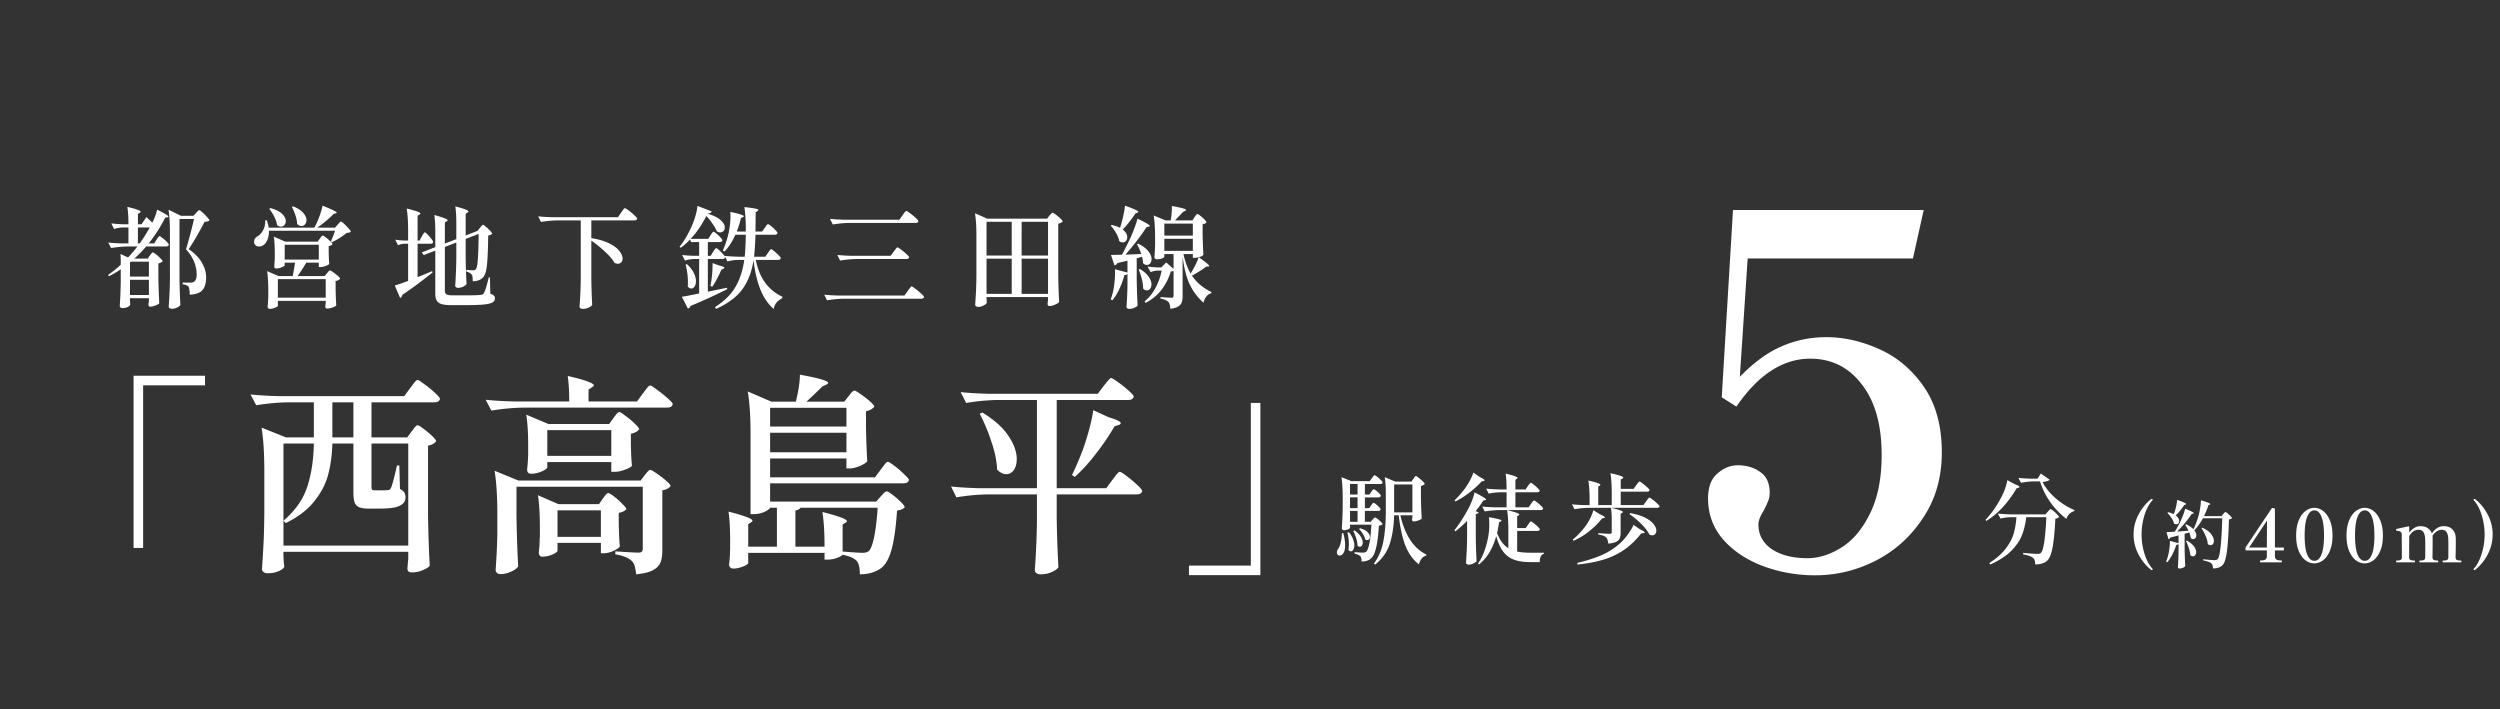 <svg width="409" height="116" viewBox="0 0 409 116" fill="none" xmlns="http://www.w3.org/2000/svg"><rect x="0" y="0" width="409" height="116" fill="#333333" stroke="none"/><path d="M24.524 41.8c.048-.06.102-.132.162-.216.072-.096.132-.168.18-.216.048-.048.096-.072.144-.072.072 0 .24.102.504.306.264.204.51.426.738.666.24.228.36.384.36.468a.994.994 0 01-.288.216 1.86 1.86 0 01-.414.144V45.4c.024 1.488.072 2.898.144 4.23-.084.108-.288.222-.612.342-.312.132-.594.198-.846.198-.204 0-.306-.12-.306-.36 0-.024.024-.21.072-.558v-.468h-3.096v.378c.012.144.018.276.018.396.012.12.024.21.036.27-.036.132-.174.258-.414.378-.24.132-.534.198-.882.198a.48.48 0 01-.324-.108.345.345 0 01-.108-.252c.084-1.164.138-2.454.162-3.87V44.05c-.564.396-1.2.774-1.908 1.134l-.18-.198a17.004 17.004 0 002.088-1.674v-.846c0-.324-.018-.63-.054-.918l1.26.576c.648-.708 1.152-1.308 1.512-1.8H20.87c-.852.012-1.752.096-2.7.252l-.468-.9c.612.072 1.356.12 2.232.144h1.08v-2.61h-.846c-.48.012-.984.096-1.512.252l-.45-.918c.528.072 1.164.12 1.908.144h.9c0-1.164-.06-2.112-.18-2.844.816.192 1.38.354 1.692.486.324.12.486.222.486.306 0 .06-.048.12-.144.18l-.306.198v1.674h.594l.792-1.17c.348.312.672.618.972.918.168-.324.324-.684.468-1.08.156-.396.258-.75.306-1.062 1.248.624 1.872 1.008 1.872 1.152 0 .048-.06.084-.18.108l-.36.054a24.063 24.063 0 01-2.7 4.212h.9l.378-.594c.036-.06.09-.144.162-.252.084-.12.15-.204.198-.252.048-.06.096-.09.144-.09.072 0 .234.102.486.306.252.192.486.402.702.63.216.228.324.384.324.468-.048.192-.204.288-.468.288h-3.24c-.672.78-1.32 1.44-1.944 1.98h2.214l.342-.504zm4.842 3.87c.024 1.488.072 2.898.144 4.23-.096.144-.276.282-.54.414a1.916 1.916 0 01-.9.198.554.554 0 01-.342-.108.324.324 0 01-.126-.252c.048-.708.09-1.392.126-2.052.036-.672.06-1.548.072-2.628v-7.47c0-1.512-.078-2.742-.234-3.69l2.034.99h2.052l.414-.45a9.23 9.23 0 00.252-.27c.132-.132.234-.198.306-.198.072 0 .24.126.504.378.276.24.534.498.774.774.24.264.36.438.36.522-.132.144-.396.216-.792.216a51.35 51.35 0 01-1.314 2.412c-.48.84-.912 1.53-1.296 2.07.972.66 1.692 1.392 2.16 2.196.468.804.702 1.608.702 2.412 0 .936-.204 1.638-.612 2.106-.408.456-1.098.702-2.07.738 0-.276-.018-.54-.054-.792-.036-.264-.09-.444-.162-.54-.156-.168-.474-.294-.954-.378v-.27h1.404a.824.824 0 00.432-.108c.312-.192.468-.582.468-1.17 0-1.512-.582-2.898-1.746-4.158.192-.6.414-1.386.666-2.358.264-.984.48-1.854.648-2.61h-2.376v9.846zm-6.804-8.46v2.61h.288a23.16 23.16 0 001.656-2.61h-1.944zm1.8 8.046v-2.448H21.41l-.144.108v2.34h3.096zm-3.096.522v2.484h3.096v-2.484h-3.096zm33.966-9.018c.048-.06.114-.132.198-.216a4.74 4.74 0 01.198-.216c.06-.048.114-.072.162-.072.072 0 .24.12.504.36s.51.492.738.756c.24.264.36.438.36.522a.432.432 0 01-.234.144 2.502 2.502 0 01-.414.054c-.324.264-.72.546-1.188.846-.456.288-.87.516-1.242.684l-.18-.126c.216-.48.444-1.062.684-1.746H44c.012.564-.072 1.056-.252 1.476-.168.408-.39.702-.666.882a1.213 1.213 0 01-.684.216.888.888 0 01-.594-.198c-.156-.132-.234-.324-.234-.576 0-.204.054-.384.162-.54.12-.156.276-.288.468-.396.348-.216.642-.558.882-1.026.24-.48.336-.99.288-1.53l.27-.018c.168.432.276.834.324 1.206h7.452l.072-.126c.288-.516.546-1.098.774-1.746.24-.648.408-1.224.504-1.728 1.548.612 2.322.996 2.322 1.152 0 .048-.054.084-.162.108l-.324.072c-.324.348-.732.726-1.224 1.134-.48.408-.972.786-1.476 1.134H54.8l.432-.486zm-7.29-3.006c.756.3 1.308.654 1.656 1.062.36.408.54.804.54 1.188 0 .276-.078.51-.234.702a.752.752 0 01-.594.27c-.24 0-.474-.114-.702-.342a4.708 4.708 0 00-.27-1.386 8.404 8.404 0 00-.576-1.386l.18-.108zm-3.708.288c.864.228 1.5.54 1.908.936.408.396.612.798.612 1.206a.956.956 0 01-.234.648.7.7 0 01-.558.252c-.216 0-.432-.09-.648-.27-.048-.432-.198-.888-.45-1.368-.24-.48-.51-.906-.81-1.278l.18-.126zm8.082 5.004c.048-.06.102-.132.162-.216.072-.096.132-.168.18-.216.048-.048.096-.072.144-.072.072 0 .24.102.504.306.264.192.51.402.738.63.24.228.36.384.36.468a.962.962 0 01-.252.198c-.108.06-.234.102-.378.126v1.008l.018.612c.012.456.036.882.072 1.278-.06.108-.252.222-.576.342-.324.12-.618.18-.882.18h-.252v-.72h-2.052c-.588.996-1.062 1.728-1.422 2.196h4.428l.378-.45c.036-.036.09-.102.162-.198a1.03 1.03 0 01.18-.198c.06-.048.114-.072.162-.072.072 0 .246.096.522.288.276.192.534.396.774.612.24.216.36.366.36.45-.168.192-.414.318-.738.378v1.368c.024 1.104.06 1.974.108 2.61-.06.108-.258.222-.594.342-.324.12-.612.18-.864.18-.228 0-.342-.12-.342-.36l.072-.468v-.432h-7.83v.81c0 .084-.15.186-.45.306-.3.132-.6.198-.9.198a.29.29 0 01-.234-.108.382.382 0 01-.09-.252c.048-.42.084-.972.108-1.656v-1.026c0-1.308-.066-2.352-.198-3.132l1.89.81h2.304c.132-.624.258-1.356.378-2.196h-1.692v.432c0 .048-.072.114-.216.198a2.902 2.902 0 01-.54.234 2.35 2.35 0 01-.63.09.31.31 0 01-.252-.108.444.444 0 01-.072-.252c.036-.324.06-.63.072-.918l.018-.432v-.864c0-1.044-.054-1.926-.162-2.646l1.872.828h5.31l.342-.486zm-.162.99h-5.58v2.43h5.58v-2.43zm-6.696 5.634v3.024h7.83V45.67h-7.83zm33.048-8.388c.048-.06.108-.132.18-.216a4.74 4.74 0 01.198-.216c.048-.048.096-.072.144-.072.072 0 .228.108.468.324.252.204.486.426.702.666.216.228.324.384.324.468-.12.144-.336.24-.648.288-.024 1.632-.066 2.904-.126 3.816-.048.9-.132 1.584-.252 2.052-.12.468-.288.81-.504 1.026-.396.396-.948.594-1.656.594a5.02 5.02 0 00-.036-.702.655.655 0 00-.144-.396c-.168-.216-.456-.378-.864-.486v-.288c.432.048.804.072 1.116.072.12 0 .21-.012.27-.036a.398.398 0 00.162-.126c.156-.156.264-.66.324-1.512.072-.852.12-2.274.144-4.266l-2.124.81v3.15c.024 1.488.072 2.898.144 4.23-.072.144-.252.288-.54.432-.288.132-.57.198-.846.198a.554.554 0 01-.342-.108.324.324 0 01-.126-.252 59.28 59.28 0 00.108-2.034c.036-.672.06-1.518.072-2.538v-2.484l-1.872.72v7.2c0 .264.084.45.252.558.168.108.486.162.954.162h2.448c1.092 0 1.812-.024 2.16-.072.264-.012.45-.102.558-.27.192-.3.462-1.164.81-2.592h.198l.054 2.664c.288.108.486.216.594.324a.56.56 0 01.162.414c0 .3-.126.528-.378.684-.252.156-.708.27-1.368.342-.66.072-1.626.108-2.898.108h-2.484c-.684 0-1.212-.054-1.584-.162-.372-.108-.642-.3-.81-.576-.156-.264-.234-.654-.234-1.17v-7.002l-1.89.72-.324-.432 2.214-.864V37.84c0-1.056-.054-1.944-.162-2.664.816.228 1.38.408 1.692.54.324.12.486.222.486.306 0 .06-.048.12-.144.18l-.306.198v3.438l1.872-.72V36.49c0-1.08-.054-1.986-.162-2.718.804.204 1.362.372 1.674.504.312.12.468.222.468.306 0 .06-.048.12-.144.18l-.306.198v3.564l1.8-.702.162-.054h-.018l.378-.486zm-9.504 1.404a3.555 3.555 0 01.36-.576c.048-.06.096-.09.144-.09.108 0 .36.228.756.684.396.456.594.75.594.882-.012.192-.156.288-.432.288h-2.106v5.472c.66-.264 1.452-.594 2.376-.99l.09.198-.324.27c-1.764 1.392-3.306 2.526-4.626 3.402-.06.264-.186.438-.378.522l-.864-2.034c.384-.108 1.11-.36 2.178-.756v-6.084h-.612a2.883 2.883 0 00-1.044.252l-.45-.918c.396.072.876.12 1.44.144h.666v-1.548c0-1.512-.078-2.742-.234-3.69.84.204 1.422.372 1.746.504.336.12.504.222.504.306 0 .048-.048.102-.144.162l-.324.198v4.068h.324l.36-.666zM96.74 45.67c.024 1.488.072 2.898.144 4.23-.096.144-.288.282-.576.414-.276.144-.606.216-.99.216a.583.583 0 01-.36-.108c-.096-.072-.144-.156-.144-.252.048-.708.09-1.392.126-2.052.036-.672.06-1.548.072-2.628v-9.432h-3.816c-.852.012-1.752.096-2.7.252l-.45-.918c.66.072 1.458.12 2.394.144h10.656l.504-.738c.06-.072.138-.18.234-.324.096-.144.174-.246.234-.306.072-.072.132-.108.18-.108.072 0 .276.126.612.378.336.252.648.516.936.792.3.276.45.456.45.54-.048.192-.21.288-.486.288h-7.02v2.898c1.188.192 2.166.48 2.934.864.768.384 1.32.798 1.656 1.242.348.444.522.858.522 1.242 0 .252-.072.456-.216.612a.725.725 0 01-.558.234c-.144 0-.318-.042-.522-.126-.348-.588-.882-1.212-1.602-1.872a19.195 19.195 0 00-2.214-1.782v6.3zm19.908-4.446c.048-.072.108-.168.18-.288.084-.12.15-.204.198-.252.048-.06.096-.09.144-.09.072 0 .228.108.468.324.24.216.462.444.666.684.216.24.324.402.324.486-.048.192-.204.288-.468.288h-2.358v5.346l3.132-.648.036.234c-1.776.9-3.78 1.818-6.012 2.754-.048.204-.186.348-.414.432l-.99-1.944c.516-.072 1.458-.252 2.826-.54v-5.634h-.846c-.48.012-.972.096-1.476.252l-.468-.918c.528.072 1.164.12 1.908.144h.882v-2.25h-1.35l-.126-.45c-.468.528-.984.99-1.548 1.386l-.18-.162c.684-.84 1.326-1.914 1.926-3.222a13.71 13.71 0 00.666-1.818c.192-.624.3-1.176.324-1.656l2.34.9c-.06.228-.288.342-.684.342l-.018.018c.996.3 1.716.654 2.16 1.062.456.408.684.81.684 1.206 0 .24-.072.438-.216.594a.733.733 0 01-.54.216.882.882 0 01-.558-.198c-.132-.348-.354-.744-.666-1.188a8.822 8.822 0 00-1.044-1.296 16.57 16.57 0 01-1.134 1.944 13.151 13.151 0 01-1.44 1.8h2.898l.36-.576c.036-.06.09-.144.162-.252.084-.12.15-.204.198-.252.048-.06.096-.09.144-.09.072 0 .228.102.468.306.24.192.462.402.666.63.204.228.306.384.306.468-.048.192-.204.288-.468.288h-1.908v2.25h.468l.378-.63zm8.982.162c.036-.048.096-.132.18-.252.084-.12.15-.21.198-.27.06-.06.114-.09.162-.09.072 0 .234.108.486.324.264.204.51.426.738.666.228.228.342.384.342.468-.036.192-.192.288-.468.288h-3.618c.3 1.524.822 2.784 1.566 3.78a7.232 7.232 0 002.79 2.25l-.036.234c-.816.42-1.278 1.008-1.386 1.764-.912-.78-1.638-1.836-2.178-3.168-.528-1.332-.906-2.934-1.134-4.806-.276 1.86-.876 3.432-1.8 4.716-.912 1.272-2.352 2.352-4.32 3.24l-.18-.288c1.5-.948 2.61-2.04 3.33-3.276.732-1.236 1.218-2.718 1.458-4.446h-.99a7.63 7.63 0 00-1.764.252l-.468-.918c.612.072 1.356.12 2.232.144h1.062c.096-.876.156-2.076.18-3.6h-1.71c-.516 1.164-1.11 2.082-1.782 2.754l-.27-.162c.324-.708.606-1.518.846-2.43.12-.456.216-.978.288-1.566.084-.588.126-1.134.126-1.638 0-.192-.012-.42-.036-.684 1.476.3 2.214.534 2.214.702 0 .06-.048.108-.144.144l-.324.162c-.18.756-.408 1.488-.684 2.196h1.476v-.288c.012-.6-.006-1.242-.054-1.926a15.57 15.57 0 00-.18-1.782c1.536.156 2.304.312 2.304.468 0 .036-.048.09-.144.162l-.306.216-.036 3.15h1.098l.414-.594c.036-.048.096-.132.18-.252.084-.12.15-.21.198-.27.06-.06.114-.09.162-.09.072 0 .234.102.486.306.264.204.504.426.72.666.228.228.342.384.342.468-.036.192-.186.288-.45.288h-3.15c-.048 1.512-.126 2.712-.234 3.6h1.854l.414-.612zm-7.92 2.07c.528.12.792.234.792.342 0 .06-.06.12-.18.18l-.306.144c-.492 1.14-.99 2.07-1.494 2.79l-.288-.126v-.036c.12-.588.21-1.224.27-1.908.06-.696.084-1.296.072-1.8l1.134.414zm-5.328-.234c.516.468.888.942 1.116 1.422.24.48.36.93.36 1.35 0 .348-.072.636-.216.864-.144.228-.324.342-.54.342-.204 0-.402-.114-.594-.342.024-.168.036-.42.036-.756 0-.876-.126-1.818-.378-2.826l.216-.054zm35.262-7.992c.048-.06.12-.162.216-.306.108-.144.192-.246.252-.306.072-.072.132-.108.18-.108.072 0 .27.126.594.378.336.24.648.498.936.774.288.264.432.438.432.522-.048.192-.204.288-.468.288H138.95c-.852.012-1.752.096-2.7.252l-.468-.918c.66.072 1.458.12 2.394.144h8.964l.504-.72zm-1.44 5.94c.072-.084.144-.18.216-.288.084-.108.162-.204.234-.288.072-.084.132-.126.18-.126.072 0 .264.12.576.36.324.24.624.492.9.756.288.252.432.42.432.504-.036.192-.198.288-.486.288h-8.118c-.852.012-1.752.096-2.7.252l-.45-.918c.66.072 1.458.12 2.394.144h6.318l.504-.684zm2.286 6.444c.06-.084.144-.198.252-.342.108-.144.192-.246.252-.306.06-.072.114-.108.162-.108.072 0 .276.132.612.396.336.252.654.516.954.792.3.276.45.456.45.54-.048.192-.21.288-.486.288h-12.69c-.852.012-1.752.096-2.7.252l-.45-.918c.66.072 1.458.12 2.394.144h10.728l.522-.738zm12.906 1.314c.012.12.018.228.018.324.012.108.024.18.036.216-.024.168-.186.33-.486.486-.288.168-.6.252-.936.252a.583.583 0 01-.36-.108.324.324 0 01-.126-.252c.048-.708.09-1.392.126-2.052.036-.672.06-1.548.072-2.628v-6.588c0-1.512-.078-2.742-.234-3.69l1.998.882h9.792l.378-.486c.06-.06.144-.156.252-.288.108-.132.198-.198.27-.198.072 0 .246.102.522.306.276.204.534.42.774.648.24.228.36.384.36.468-.12.168-.36.294-.72.378v8.586c.024 1.488.072 2.898.144 4.23-.096.132-.312.27-.648.414-.324.156-.624.234-.9.234-.228 0-.342-.12-.342-.36l.072-.612v-.486h-10.062v.324zm4.122-7.128v-5.508h-4.122V41.8h4.122zm5.94 0v-5.508h-4.32V41.8h4.32zm-5.94.522h-4.122v5.76h4.122v-5.76zm1.62 0v5.76h4.32v-5.76h-4.32zm16.542-2.664c-.18 0-.372-.072-.576-.216-.072-.42-.246-.864-.522-1.332a5.835 5.835 0 00-.864-1.188l.144-.126c.528.12.99.276 1.386.468v-.018c.192-.588.36-1.212.504-1.872.156-.66.252-1.236.288-1.728 1.464.516 2.196.858 2.196 1.026 0 .036-.054.078-.162.126l-.324.126c-.708 1.068-1.398 1.944-2.07 2.628.492.396.738.816.738 1.26 0 .24-.072.444-.216.612a.65.65 0 01-.522.234zm11.322 5.436c.42.612.894 1.134 1.422 1.566a8.802 8.802 0 001.764 1.116l-.036.198a1.48 1.48 0 00-.792.54c-.216.264-.372.6-.468 1.008a9.262 9.262 0 01-2.25-2.988c-.54-1.14-.93-2.658-1.17-4.554v6.462c0 .42-.048.762-.144 1.026-.096.276-.294.504-.594.684-.288.18-.714.3-1.278.36-.024-.528-.12-.894-.288-1.098-.288-.288-.726-.474-1.314-.558v-.252c.984.072 1.584.108 1.8.108.12 0 .204-.024.252-.072.06-.048.09-.132.09-.252v-4.05a3.171 3.171 0 01-.45.072 9.24 9.24 0 01-1.512 2.988c-.684.888-1.56 1.608-2.628 2.16l-.144-.252a7.357 7.357 0 001.782-2.214c.468-.876.804-1.818 1.008-2.826h-.666a3.441 3.441 0 00-1.152.252l-.486-.918c.42.072.936.12 1.548.144h.702l.792-.81 1.206 1.062v-2.43h-1.512v.414c0 .084-.12.18-.36.288-.24.096-.54.144-.9.144-.12 0-.21-.036-.27-.108a.382.382 0 01-.09-.252c.048-.54.084-1.206.108-1.998v-1.188c0-1.476-.078-2.682-.234-3.618l1.944.81h.846c.156-.912.216-1.698.18-2.358 1.56.276 2.34.492 2.34.648 0 .036-.054.084-.162.144l-.342.18-.648.684-.666.702h2.844l.342-.522c.048-.06.096-.132.144-.216.06-.084.12-.156.18-.216s.114-.09.162-.09c.072 0 .228.096.468.288.252.192.48.396.684.612.216.216.324.366.324.45-.108.168-.318.276-.63.324v1.71c.036 1.428.078 2.526.126 3.294-.144.168-.396.3-.756.396 1.14.792 1.71 1.266 1.71 1.422 0 .06-.054.09-.162.09l-.324.018c-.264.204-.612.444-1.044.72-.432.276-.864.528-1.296.756zm-9.036-2.844v3.51c.024 1.488.072 2.898.144 4.23-.096.12-.27.24-.522.36-.24.12-.528.18-.864.18a.48.48 0 01-.324-.108.345.345 0 01-.108-.252c.084-1.044.138-2.196.162-3.456v-1.908c-.108.132-.276.198-.504.198a12.672 12.672 0 01-.846 2.322c-.336.708-.708 1.308-1.116 1.8l-.27-.144c.084-.228.198-.606.342-1.134.108-.444.192-.948.252-1.512a13.1 13.1 0 00.108-1.62c0-.312-.006-.534-.018-.666l2.052.54v-1.944c-.576.144-.984.24-1.224.288l-.432.108a.698.698 0 01-.468.378l-.576-1.71 1.8-.036a53.36 53.36 0 001.26-2.502c.264-.54.51-1.122.738-1.746.24-.624.42-1.176.54-1.656 1.344.636 2.016 1.032 2.016 1.188 0 .06-.06.102-.18.126l-.36.09a40.856 40.856 0 01-3.438 4.482c.816-.024 1.674-.06 2.574-.108a8.772 8.772 0 00-.684-1.584l.18-.108c.756.372 1.308.786 1.656 1.242.36.444.54.876.54 1.296 0 .276-.072.504-.216.684a.665.665 0 01-.54.27c-.228 0-.444-.102-.648-.306 0-.3-.048-.642-.144-1.026l-.882.234zm9.18-5.67h-4.662v1.962h4.662V36.58zm-4.662 2.484v1.98h4.662v-1.98h-4.662zm3.132 2.502c.252 1.2.642 2.262 1.17 3.186.276-.444.534-.906.774-1.386.24-.48.42-.906.54-1.278-.216.06-.444.09-.684.09h-.27v-.612h-1.53zm-5.238 4.95c0 .288-.072.528-.216.72-.144.18-.318.27-.522.27-.228 0-.438-.102-.63-.306.012-.84-.228-1.872-.72-3.096l.198-.09c.648.384 1.122.798 1.422 1.242.312.444.468.864.468 1.26zM23.417 89.644h-1.565V61.47H33.54v1.565H23.417v26.609zm43.687-26.157c.116-.14.267-.336.453-.591.185-.255.336-.44.452-.557.116-.116.22-.174.313-.174.139 0 .51.232 1.113.696.626.44 1.206.916 1.739 1.426.533.487.8.812.8.974-.07.37-.383.556-.94.556h-10.26v5.74h5.843l.73-.974.314-.418c.162-.209.29-.36.382-.452.093-.093.186-.14.279-.14.139 0 .452.186.939.557.51.371.985.766 1.426 1.183.44.417.66.707.66.87-.254.37-.695.614-1.32.73v11.478c.046 2.876.138 5.6.277 8.174-.185.232-.556.464-1.113.696-.556.255-1.182.383-1.878.383-.44 0-.66-.232-.66-.696a9.48 9.48 0 00.069-.835l.07-.696V90.27H46.373v.87c.023.185.035.416.035.695l.104.87c-.093.254-.394.498-.904.73-.51.232-1.125.348-1.844.348a1.07 1.07 0 01-.66-.21.62.62 0 01-.244-.486c.093-1.368.174-2.69.243-3.965.07-1.299.116-2.992.14-5.079v-6.956c0-2.922-.151-5.299-.453-7.13l4 1.6h4.557v-5.74h-4.209a35.252 35.252 0 00-5.217.487l-.94-1.774c1.276.14 2.818.232 4.627.279H66.13l.974-1.322zm-12.73 2.33v5.74h3.443v-5.74h-3.443zm-8 6.748v16.696h20.417V72.565h-6.017v7.026c0 .255.035.43.104.522.07.07.22.104.453.104h1.043c.556 0 .904-.011 1.043-.034a.562.562 0 00.522-.313c.186-.325.522-1.566 1.009-3.722h.383l.104 3.86c.348.163.58.349.695.557.14.209.21.476.21.8 0 .626-.326 1.09-.975 1.392-.626.301-1.716.452-3.27.452h-1.704c-.742 0-1.298-.082-1.67-.244a1.366 1.366 0 01-.73-.835c-.116-.394-.174-.95-.174-1.67v-7.895h-3.443c-.046 1.809-.267 3.467-.66 4.974-.372 1.507-1.114 2.968-2.227 4.383-1.09 1.414-2.667 2.632-4.73 3.652l-.383-.383c1.925-1.646 3.223-3.501 3.896-5.565.672-2.064 1.031-4.417 1.078-7.06h-4.974zm58.783-8.174c.116-.139.266-.336.452-.591a4.89 4.89 0 01.452-.556c.116-.117.22-.174.313-.174.139 0 .51.231 1.113.695.626.44 1.206.905 1.739 1.391.557.487.835.812.835.974-.093.371-.406.557-.939.557H85.609a35.24 35.24 0 00-5.218.487l-.939-1.774c1.276.14 2.818.232 4.626.278h9.044c0-1.716-.081-3.107-.244-4.174 1.6.371 2.713.684 3.34.94.626.231.939.428.939.59 0 .093-.093.198-.279.314l-.591.382v1.948h7.93l.94-1.287zm-4.8 4l.313-.417a4.17 4.17 0 01.347-.418c.116-.092.221-.139.313-.139.14 0 .476.21 1.009.626.557.395 1.067.824 1.531 1.287.463.441.695.743.695.905-.255.348-.707.591-1.356.73v1.809l.035 1.078c.023.858.069 1.635.139 2.33-.116.21-.499.43-1.148.662-.626.231-1.194.347-1.705.347h-.521v-1.6h-10.47v.87c0 .093-.139.232-.417.417a5.61 5.61 0 01-1.044.452 4.537 4.537 0 01-1.217.174.602.602 0 01-.487-.208.857.857 0 01-.14-.487c.07-.557.117-1.113.14-1.67l.035-.8v-1.6c0-1.925-.105-3.56-.313-4.904l3.617 1.53h9.948l.696-.974zm-10.818 1.983v4.209h10.47v-4.21h-10.47zm-5.043 14.122c.046 2.875.139 5.6.278 8.174-.162.278-.533.556-1.113.834a4.131 4.131 0 01-1.809.418c-.232 0-.417-.07-.556-.209a.667.667 0 01-.209-.487c.14-1.901.232-3.838.278-5.809v-3.27c0-2.92-.15-5.298-.452-7.13l3.896 1.6h20l.661-.87.417-.52c.209-.233.383-.349.522-.349s.487.197 1.043.592c.557.37 1.067.765 1.531 1.182.487.418.73.707.73.87-.116.162-.301.313-.556.452a2.701 2.701 0 01-.8.243v9.844c0 .835-.105 1.495-.313 1.982-.209.51-.627.928-1.253 1.253-.603.324-1.507.545-2.713.66a10.363 10.363 0 00-.243-1.356 1.818 1.818 0 00-.452-.8c-.534-.533-1.438-.904-2.713-1.113V90.2c2.04.14 3.292.209 3.756.209.278 0 .464-.047.557-.14.116-.115.174-.29.174-.521V79.626H84.496v4.87zm14.121-2.922c.07-.07.163-.197.279-.383.139-.185.255-.313.347-.382.093-.093.186-.14.279-.14.139 0 .452.186.939.557.487.371.939.777 1.356 1.218.441.417.661.707.661.869-.301.302-.719.499-1.252.591v1.913l.035 1.148c.023.858.069 1.67.139 2.435-.116.209-.464.452-1.043.73-.58.255-1.102.383-1.566.383h-.487v-1.704H91.21v1.287c0 .162-.279.37-.835.626a4.312 4.312 0 01-1.67.348.468.468 0 01-.417-.21.857.857 0 01-.14-.486c.07-.58.117-1.16.14-1.74 0-.347.012-.625.035-.834v-1.67c0-2.017-.105-3.721-.313-5.113l3.339 1.461h6.643l.626-.904zm-7.408 1.913v4.348h7.095v-4.348H91.21zm52.869-6.643c.093-.14.232-.325.418-.557.185-.255.336-.44.452-.557.116-.115.22-.174.313-.174.139 0 .498.22 1.078.661.58.441 1.113.905 1.6 1.392.51.464.765.776.765.939-.092.348-.394.522-.904.522h-21.809v2.99h17.357l.73-.834c.093-.093.244-.255.452-.487.232-.232.418-.348.557-.348.139 0 .452.186.939.557.487.37.939.765 1.357 1.182.417.418.626.708.626.87-.255.278-.673.452-1.252.522-.186 2.782-.487 4.916-.905 6.4-.417 1.484-.985 2.493-1.704 3.026-.928.672-2.087 1.009-3.478 1.009 0-1.044-.163-1.763-.487-2.157-.441-.487-1.229-.835-2.366-1.043-.069.162-.371.336-.904.521a4.45 4.45 0 01-1.53.278h-.487v-1.112h-12.487v1.669c0 .162-.279.348-.835.557-.557.231-1.09.347-1.6.347-.232 0-.406-.07-.522-.208-.116-.116-.174-.279-.174-.487.07-.51.116-1.044.139-1.6 0-.302.012-.557.035-.765v-1.53c0-2.018-.093-3.595-.278-4.731 2.62.672 3.93 1.17 3.93 1.495 0 .093-.069.174-.208.244l-.487.313v3.687h4.695V83.07h-1.113c-.092.208-.417.44-.974.695a4.388 4.388 0 01-1.704.348h-.522v-12.94c0-2.92-.15-5.298-.452-7.13l3.861 1.67h4c.441-1.762.661-3.235.661-4.417 1.762.324 2.968.591 3.617.8.673.208 1.009.394 1.009.556 0 .07-.104.163-.313.278l-.661.313a81.861 81.861 0 01-2.574 2.47h6.191l.696-.904c.07-.07.174-.197.313-.383.139-.185.255-.313.348-.383.116-.092.22-.139.313-.139.139 0 .475.197 1.009.592a13.42 13.42 0 011.53 1.182c.464.418.696.707.696.87-.325.37-.777.614-1.357.73v2.783c.047 2.272.116 4.07.209 5.391-.139.232-.533.487-1.183.765-.626.279-1.194.418-1.704.418h-.522V75h-12.487v3.096h17.148l.939-1.252zm-5.6-7.061v-3.061h-12.487v3.06h12.487zm-12.487 1.008v3.2h12.487v-3.2h-12.487zm8.905 18.644c0-2.32-.116-4.209-.348-5.67 2.667.673 4 1.171 4 1.496 0 .093-.07.174-.209.243l-.487.313v4.418c1.809.139 2.887.209 3.235.209.441 0 .788-.093 1.043-.279.325-.301.615-1.055.87-2.26.255-1.206.452-2.818.591-4.835h-12.626c-.162.231-.44.382-.835.452v5.913h4.766zm45.669-26.296c.139-.162.279-.336.418-.522a5.67 5.67 0 01.452-.521c.139-.163.255-.244.348-.244.139 0 .51.22 1.113.661.626.44 1.205.904 1.739 1.391.556.487.835.812.835.974-.07.371-.371.557-.905.557h-11.687V79.87h8.105l.974-1.322c.116-.14.266-.336.452-.591a4.89 4.89 0 01.452-.557c.139-.14.255-.209.348-.209.139 0 .51.232 1.113.696a18.1 18.1 0 011.739 1.46c.533.488.8.812.8.975-.07.37-.371.556-.904.556h-13.079v4.035c.047 2.783.139 5.415.279 7.896-.186.278-.545.533-1.079.765-.51.255-1.136.383-1.878.383-.255 0-.475-.07-.661-.21a.626.626 0 01-.243-.486c.092-1.206.162-2.388.208-3.548.07-1.183.116-2.667.14-4.452v-4.383h-7.966a35.24 35.24 0 00-5.217.487l-.87-1.774c1.276.14 2.818.232 4.626.279h9.427V65.435h-6.366a35.253 35.253 0 00-5.217.487l-.904-1.774c1.275.139 2.817.232 4.626.278h17.808l.974-1.287zm.87 5.148c1.275.371 1.913.684 1.913.94 0 .138-.128.243-.383.312l-.626.209a40.04 40.04 0 01-3.13 4.591c-1.113 1.438-2.238 2.667-3.374 3.687l-.452-.313a49.579 49.579 0 001.461-3.34c.417-1.043.823-2.26 1.217-3.651.394-1.415.661-2.62.8-3.618l2.574 1.183zm-20.731-.8c1.948 1.183 3.374 2.458 4.279 3.826.904 1.345 1.356 2.609 1.356 3.791 0 .742-.162 1.345-.487 1.809-.324.44-.73.66-1.217.66-.51 0-1.009-.243-1.496-.73-.069-1.414-.382-2.933-.939-4.556a29.268 29.268 0 00-1.913-4.591l.417-.209zm43.931-1.565h1.565v28.174h-11.687V92.53h10.122V65.922zM298.8 55.16c2.827 0 5.68.64 8.56 1.92 2.933 1.28 5.387 3.333 7.36 6.16 1.973 2.827 2.96 6.427 2.96 10.8 0 4.053-1.013 7.6-3.04 10.64-1.973 3.04-4.56 5.387-7.76 7.04-3.147 1.6-6.453 2.4-9.92 2.4-2.987 0-5.84-.507-8.56-1.52-2.667-1.013-4.827-2.453-6.48-4.32-1.653-1.92-2.48-4.16-2.48-6.72 0-1.867.507-3.227 1.52-4.08 1.013-.907 2.133-1.36 3.36-1.36 1.44 0 2.667.373 3.68 1.12 1.013.693 1.52 1.813 1.52 3.36 0 .587-.107 1.093-.32 1.52-.16.427-.4.933-.72 1.52-.533.853-.8 1.573-.8 2.16 0 1.707.747 3.067 2.24 4.08 1.493.96 3.413 1.44 5.76 1.44 1.867 0 3.733-.587 5.6-1.76 1.867-1.173 3.413-3.013 4.64-5.52 1.28-2.56 1.92-5.76 1.92-9.6 0-4.96-1.093-8.827-3.28-11.6-2.133-2.773-4.933-4.16-8.4-4.16-4.48 0-8.507 2.613-12.08 7.84l-2.4-1.52 1.84-30.64h31.2l-1.76 7.92h-27.04l-1.28 19.36c2.293-2.347 4.56-4 6.8-4.96 2.293-1.013 4.747-1.52 7.36-1.52zm-74.496 27.536a8.44 8.44 0 00.128-.176c.064-.085.117-.15.16-.192.043-.043.085-.064.128-.064.064 0 .192.075.384.224.192.15.368.31.528.48.16.17.24.293.24.368-.043.17-.176.256-.4.256h-2.176v1.776h.944l.304-.352c.032-.032.075-.08.128-.144a1.09 1.09 0 01.16-.16.213.213 0 01.128-.048c.064 0 .197.075.4.224.203.15.389.315.56.496.181.17.272.293.272.368-.107.128-.309.213-.608.256-.096 1.59-.251 2.805-.464 3.648-.203.843-.48 1.413-.832 1.712-.373.33-.885.496-1.536.496 0-.437-.069-.725-.208-.864-.171-.181-.485-.325-.944-.432v-.24c.693.053 1.157.08 1.392.08.213 0 .384-.048.512-.144.203-.181.379-.64.528-1.376.149-.747.261-1.765.336-3.056h-3.504v.496c0 .075-.101.165-.304.272a1.563 1.563 0 01-.704.144.326.326 0 01-.24-.096.307.307 0 01-.096-.224 57.06 57.06 0 00.144-3.28v-1.808c0-1.344-.069-2.437-.208-3.28l1.616.656h3.008l.352-.48c.043-.053.096-.123.16-.208.075-.096.133-.165.176-.208.043-.043.085-.064.128-.064.064 0 .203.085.416.256.213.16.411.336.592.528.192.181.288.31.288.384-.011.17-.139.256-.384.256h-2.512v1.728h.752l.288-.432a8.44 8.44 0 00.128-.176c.064-.085.117-.15.16-.192.043-.043.085-.064.128-.064.064 0 .192.075.384.224.192.15.368.31.528.48.16.17.24.293.24.368-.043.17-.176.256-.4.256h-2.208v1.76h.72l.288-.432zm6.912-4.352c.043-.053.085-.117.128-.192.053-.075.107-.139.16-.192.053-.053.101-.08.144-.08.064 0 .213.096.448.288.245.181.469.379.672.592.213.203.32.341.32.416a.883.883 0 01-.256.192 1.004 1.004 0 01-.368.128v1.808c.021 1.248.064 2.427.128 3.536-.075.096-.256.197-.544.304a2.24 2.24 0 01-.768.16c-.181 0-.272-.107-.272-.32l.064-.352v-.336h-1.968c.331 1.525.859 2.859 1.584 4 .736 1.13 1.627 1.936 2.672 2.416l-.032.176a1.479 1.479 0 00-.736.48c-.203.245-.357.565-.464.96-.971-.768-1.707-1.792-2.208-3.072-.501-1.29-.864-2.944-1.088-4.96h-.752c-.043 1.717-.272 3.248-.688 4.592-.416 1.344-1.216 2.501-2.4 3.472l-.224-.144a8.994 8.994 0 001.568-3.76c.256-1.397.384-3.04.384-4.928V80.84c0-1.152-.059-2.075-.176-2.768l1.744.72h2.624l.304-.448zm-9.12 2.56v-1.728h-1.232v1.728h1.232zm5.984-1.648v4.576h2.992v-4.576h-2.992zm-7.216 3.872h1.232v-1.76h-1.232v1.76zm1.232.464h-1.232v1.776h1.232v-1.776zm.4 2.832c.555.15.96.357 1.216.624.267.267.4.528.4.784 0 .15-.043.277-.128.384a.365.365 0 01-.304.144.49.49 0 01-.336-.128c-.053-.277-.181-.576-.384-.896a3.42 3.42 0 00-.624-.784l.16-.128zm-.896.352c.469.33.811.672 1.024 1.024.213.352.32.677.32.976a.778.778 0 01-.144.48c-.085.128-.192.192-.32.192a.534.534 0 01-.384-.176 4.587 4.587 0 00-.224-1.2 8.096 8.096 0 00-.48-1.216l.208-.08zm-.928.288c.309.373.533.747.672 1.12.149.363.224.699.224 1.008 0 .299-.059.544-.176.736-.107.181-.24.272-.4.272-.139 0-.272-.08-.4-.24.053-.32.08-.624.08-.912 0-.63-.08-1.275-.24-1.936l.24-.048zm-.912.16c.203.736.304 1.392.304 1.968 0 .565-.091.992-.272 1.28-.181.277-.384.416-.608.416a.49.49 0 01-.336-.128.558.558 0 01-.128-.384c0-.17.059-.352.176-.544.192-.245.341-.597.448-1.056.117-.459.181-.976.192-1.552h.224zm22.336-9.184c.523.256.784.437.784.544 0 .053-.059.09-.176.112l-.288.048a16.322 16.322 0 01-1.952 1.792 14.542 14.542 0 01-2.352 1.504l-.144-.192c.491-.459 1.008-1.04 1.552-1.744.331-.437.635-.907.912-1.408.277-.501.48-.96.608-1.376l1.056.72zm8.368 4.4a4.99 4.99 0 00.176-.24l.192-.24c.053-.053.101-.08.144-.08.064 0 .219.096.464.288.245.181.475.379.688.592.213.213.32.357.32.432-.043.17-.181.256-.416.256h-6.736a16.22 16.22 0 00-2.4.224l-.4-.8c.587.064 1.296.107 2.128.128h1.856v-2.464h-1.04a9.89 9.89 0 00-1.888.224l-.416-.816c.587.064 1.296.107 2.128.128h1.216c0-1.056-.053-1.92-.16-2.592.747.181 1.259.325 1.536.432.277.107.416.197.416.272 0 .043-.037.09-.112.144l-.24.16v1.584h1.664l.368-.544c.043-.064.101-.144.176-.24a1.82 1.82 0 01.176-.224c.053-.053.101-.08.144-.08.064 0 .213.096.448.288.245.181.469.379.672.592.213.203.32.341.32.416-.043.17-.176.256-.4.256h-3.568V83h2.16l.384-.56zm-10.448 2.784c-.715.715-1.355 1.28-1.92 1.696l-.16-.176c.693-.843 1.413-1.941 2.16-3.296.267-.48.501-.976.704-1.488.203-.512.347-.981.432-1.408 1.259.64 1.888 1.03 1.888 1.168 0 .043-.048.075-.144.096l-.288.064c-.427.64-.848 1.221-1.264 1.744l.48.192c-.053.15-.208.25-.464.304v3.936c.021 1.323.064 2.576.128 3.76-.085.117-.261.24-.528.368a1.675 1.675 0 01-.752.192.518.518 0 01-.32-.096c-.085-.064-.128-.139-.128-.224.043-.63.08-1.237.112-1.824.032-.597.053-1.376.064-2.336v-2.672zm9.968.624c.032-.043.085-.117.16-.224a4.99 4.99 0 01.176-.24c.053-.053.101-.08.144-.08.064 0 .213.096.448.288.245.181.475.379.688.592.213.203.32.341.32.416-.043.17-.176.256-.4.256h-3.312v3.376c.565.128 1.307.192 2.224.192h2.144v.192c-.224.043-.395.187-.512.432-.117.256-.171.56-.16.912h-1.584c-1.024 0-1.888-.128-2.592-.384a3.796 3.796 0 01-1.776-1.296c-.48-.619-.869-1.477-1.168-2.576-.565 2.037-1.504 3.584-2.816 4.64l-.16-.16c.747-1.056 1.296-2.48 1.648-4.272a11.82 11.82 0 00.192-2.208c0-.299-.021-.661-.064-1.088 1.376.224 2.064.41 2.064.56 0 .032-.043.075-.128.128l-.272.144a26.54 26.54 0 01-.32 1.76c.437 1.163 1.051 1.99 1.84 2.48v-2.96c0-1.344-.069-2.437-.208-3.28.768.192 1.291.341 1.568.448.288.107.432.197.432.272 0 .043-.037.09-.112.144l-.24.16v1.92h1.408l.368-.544zm19.872-4.432c.064 0 .235.107.512.32.277.203.533.421.768.656.245.224.368.373.368.448-.043.16-.187.24-.432.24h-7.456c.715.17 1.205.31 1.472.416.277.107.416.197.416.272 0 .032-.037.075-.112.128l-.256.16v3.04c0 .395-.048.715-.144.96-.096.235-.288.427-.576.576-.288.15-.72.25-1.296.304a2.99 2.99 0 00-.128-.608.87.87 0 00-.224-.4 1.302 1.302 0 00-.48-.288 4.012 4.012 0 00-.816-.192v-.224c1.067.075 1.701.112 1.904.112.107 0 .181-.021.224-.064.053-.043.08-.117.08-.224v-1.952c0-.843-.043-1.515-.128-2.016h-3.568a16.22 16.22 0 00-2.4.224l-.416-.8c.533.064 1.184.107 1.952.128h.944v-.736c0-1.344-.069-2.437-.208-3.28.747.17 1.259.31 1.536.416.288.107.432.197.432.272 0 .043-.037.09-.112.144l-.24.16v3.024h2.208v-1.936c0-1.344-.069-2.437-.208-3.28.8.181 1.349.325 1.648.432.299.107.448.203.448.288 0 .043-.043.09-.128.144l-.288.176v1.52h2.112l.416-.592c.043-.053.107-.139.192-.256a2.28 2.28 0 01.208-.256c.053-.064.101-.096.144-.096.064 0 .235.107.512.32.277.203.533.416.768.64.245.224.368.373.368.448-.043.17-.187.256-.432.256h-4.288v2.192h3.712l.432-.608c.053-.064.123-.155.208-.272a2.28 2.28 0 01.208-.256c.053-.053.101-.08.144-.08zm-7.76 3.392c-.523.693-1.2 1.376-2.032 2.048a11.101 11.101 0 01-2.64 1.616l-.128-.192c.64-.512 1.28-1.173 1.92-1.984.331-.416.629-.885.896-1.408.267-.523.453-.997.56-1.424l1.072.672c.544.245.816.421.816.528 0 .043-.059.075-.176.096l-.288.048zm4.608-.864c.992.17 1.808.421 2.448.752.64.33 1.104.688 1.392 1.072.288.373.432.725.432 1.056a.77.77 0 01-.192.544.595.595 0 01-.48.208.994.994 0 01-.448-.112c-.288-.565-.747-1.157-1.376-1.776a12.575 12.575 0 00-1.904-1.584l.128-.16zm1.584 2.64c.523.256.784.437.784.544 0 .043-.075.075-.224.096l-.336.032c-.917 1.163-1.899 2.09-2.944 2.784a12.01 12.01 0 01-3.36 1.552c-1.195.352-2.571.608-4.128.768l-.032-.272c1.547-.363 2.891-.795 4.032-1.296a10.997 10.997 0 003.088-2.032c.395-.363.795-.832 1.2-1.408.416-.576.709-1.072.88-1.488l1.04.72zm65.872-7.728c.437.885 1.131 1.755 2.08 2.608.96.843 2.005 1.504 3.136 1.984l-.032.176c-.299.075-.565.23-.8.464a2.06 2.06 0 00-.48.8 12.748 12.748 0 01-2.624-2.72 12.267 12.267 0 01-1.696-3.408h-1.088c-.64.01-1.312.085-2.016.224l-.432-.8c.587.064 1.291.107 2.112.128h1.024l.544-.848 1.44 1.024c-.139.17-.528.293-1.168.368zm-4.624.32c.565.213.848.379.848.496 0 .053-.059.096-.176.128l-.288.08a17.917 17.917 0 01-2.128 2.944c-.853.96-1.797 1.76-2.832 2.4l-.128-.192c.885-.907 1.717-2.08 2.496-3.52.256-.47.48-.965.672-1.488a8.557 8.557 0 00.4-1.472l1.136.624zm-.592 5.44a7.776 7.776 0 00-1.664.224l-.432-.816c.587.064 1.296.107 2.128.128h5.648l.368-.416c.053-.053.133-.139.24-.256.107-.117.192-.176.256-.176s.208.09.432.272c.235.181.448.379.64.592.203.203.304.341.304.416-.117.139-.32.23-.608.272-.096 1.984-.245 3.536-.448 4.656-.203 1.12-.496 1.856-.88 2.208-.459.416-1.115.624-1.968.624 0-.523-.112-.875-.336-1.056-.256-.245-.805-.443-1.648-.592l.016-.24c1.259.107 2.037.16 2.336.16.149 0 .261-.01.336-.032a.52.52 0 00.24-.144c.416-.384.709-2.325.88-5.824h-3.296a11.83 11.83 0 01-.672 2.88c-.331.875-.912 1.739-1.744 2.592-.832.843-1.989 1.6-3.472 2.272l-.16-.24c1.173-.747 2.08-1.547 2.72-2.4.64-.853 1.072-1.68 1.296-2.48.224-.81.368-1.685.432-2.624h-.944zm23.088 8.644a.215.215 0 01-.108-.036c-.816-.64-1.5-1.472-2.052-2.496a6.95 6.95 0 01-.816-3.288c0-1.16.272-2.252.816-3.276.552-1.032 1.236-1.868 2.052-2.508a.232.232 0 01.12-.036c.04 0 .072.016.096.048.032.024.048.052.048.084 0 .032-.016.06-.048.084-.552.616-.988 1.436-1.308 2.46a10.728 10.728 0 00-.468 3.144c0 1.072.156 2.12.468 3.144.32 1.024.756 1.844 1.308 2.46.032.024.048.052.048.084 0 .04-.016.072-.048.096-.024.024-.06.036-.108.036zm3.91-8.94c.376.28.564.588.564.924 0 .152-.044.28-.132.384a.436.436 0 01-.336.144.653.653 0 01-.312-.084c-.032-.016-.056-.052-.072-.108a2.66 2.66 0 00-.384-.816 5.8 5.8 0 00-.624-.804c-.048-.048-.052-.088-.012-.12a.13.13 0 01.12-.036c.264.064.556.168.876.312.136-.336.252-.708.348-1.116.096-.408.16-.78.192-1.116.016-.072.056-.096.12-.072.912.328 1.368.544 1.368.648 0 .032-.032.06-.096.084l-.216.072c-.504.736-.972 1.304-1.404 1.704zm.468 4.668c-.064.088-.188.14-.372.156a10.43 10.43 0 01-.636 1.56c-.24.48-.504.888-.792 1.224-.04.056-.084.064-.132.024l-.024-.012c-.056-.032-.072-.076-.048-.132.08-.2.168-.464.264-.792.104-.368.184-.78.24-1.236a7.63 7.63 0 00.084-1.2v-.012c0-.024.008-.04.024-.048a.08.08 0 01.072-.012l1.32.36v-1.272l-.408.108-.948.24a.462.462 0 01-.204.24l-.036.012c-.04 0-.068-.028-.084-.084l-.264-.96v-.036c0-.048.028-.072.084-.072.256 0 .672-.02 1.248-.06.288-.472.564-.968.828-1.488.176-.36.34-.736.492-1.128.16-.392.276-.744.348-1.056.016-.072.06-.088.132-.048.864.352 1.296.58 1.296.684 0 .032-.04.06-.12.084l-.228.06c-.28.432-.632.908-1.056 1.428-.424.512-.856.992-1.296 1.44l1.848-.132a9.417 9.417 0 00-.492-.888c-.024-.056-.016-.096.024-.12.032-.024.076-.028.132-.012.464.208.844.468 1.14.78.296-.584.568-1.304.816-2.16.104-.36.196-.78.276-1.26.08-.48.124-.888.132-1.224 0-.032.012-.052.036-.06a.101.101 0 01.084-.012c.536.168.904.296 1.104.384.208.088.312.16.312.216 0 .032-.032.06-.096.084l-.204.084a14.752 14.752 0 01-.732 1.8h2.856l.288-.336c.032-.04.076-.088.132-.144.056-.064.1-.112.132-.144.04-.032.076-.048.108-.048.072 0 .244.124.516.372.28.248.452.436.516.564.024.032.016.068-.024.108-.072.072-.22.128-.444.168-.056 2.176-.16 3.872-.312 5.088-.152 1.208-.38 1.984-.684 2.328a1.653 1.653 0 01-.648.444c-.24.096-.532.148-.876.156-.064 0-.096-.032-.096-.096-.016-.344-.104-.588-.264-.732-.2-.184-.62-.34-1.26-.468-.056-.024-.084-.06-.084-.108 0-.072.032-.1.096-.084.912.088 1.508.132 1.788.132a.888.888 0 00.276-.036.63.63 0 00.216-.132c.384-.368.636-2.596.756-6.684h-3.156c-.424.768-.876 1.4-1.356 1.896l-.06.06h-.012c.224.28.336.56.336.84a.688.688 0 01-.144.444.421.421 0 01-.348.168.591.591 0 01-.348-.12.22.22 0 01-.072-.12 4.311 4.311 0 00-.24-.852l-.756.216v2.496c.016 1 .048 1.916.096 2.748a.163.163 0 01-.048.12c-.08.08-.2.152-.36.216a1.22 1.22 0 01-.528.108.287.287 0 01-.192-.072.23.23 0 01-.072-.168c.056-.728.092-1.54.108-2.436v-1.344zm3.804-2.496a.129.129 0 01-.024-.072c0-.024.012-.044.036-.06.04-.024.084-.024.132 0 .632.296 1.096.636 1.392 1.02.296.384.444.748.444 1.092a.845.845 0 01-.156.528.477.477 0 01-.384.192.685.685 0 01-.42-.156.163.163 0 01-.048-.12 4.27 4.27 0 00-.336-1.224 7.084 7.084 0 00-.636-1.2zm-2.544 2.112c-.024-.048-.012-.088.036-.12.04-.024.084-.024.132 0 .504.28.872.588 1.104.924.232.328.348.636.348.924 0 .2-.052.364-.156.492a.434.434 0 01-.36.192.657.657 0 01-.396-.156.163.163 0 01-.048-.12 4.91 4.91 0 00-.24-1.068c-.12-.384-.26-.74-.42-1.068zm15.876.972c.064 0 .096.032.096.096v.276c0 .064-.032.096-.096.096h-1.368v.936c0 .28.084.468.252.564.168.096.384.144.648.144h.132c.072 0 .108.052.108.156 0 .104-.036.156-.108.156h-3.384c-.064 0-.096-.052-.096-.156 0-.104.032-.156.096-.156h.144c.256 0 .468-.048.636-.144.168-.096.252-.284.252-.564v-.936h-3.396c-.064 0-.096-.032-.096-.096v-.312c0-.032.012-.072.036-.12l4.248-6.348a.072.072 0 01.048-.048c.032-.016.06-.02.084-.012l.312.072c.056.016.084.052.084.108v6.288h1.368zm-2.664-4.404l-2.928 4.404h2.904l.024-4.404zm7.73 6.996c-.504 0-.984-.168-1.44-.504-.448-.344-.816-.856-1.104-1.536-.28-.688-.42-1.52-.42-2.496s.14-1.804.42-2.484c.288-.688.66-1.204 1.116-1.548.456-.344.94-.516 1.452-.516.504 0 .98.172 1.428.516.456.344.824.86 1.104 1.548.288.68.432 1.508.432 2.484s-.144 1.808-.432 2.496c-.288.68-.66 1.192-1.116 1.536-.456.336-.936.504-1.44.504zm.024-.42c.496 0 .88-.34 1.152-1.02.28-.68.42-1.712.42-3.096 0-1.384-.14-2.416-.42-3.096-.272-.688-.656-1.032-1.152-1.032-.504 0-.896.344-1.176 1.032-.28.68-.42 1.712-.42 3.096 0 1.384.14 2.416.42 3.096.28.68.672 1.02 1.176 1.02zm8.219.42c-.504 0-.984-.168-1.44-.504-.448-.344-.816-.856-1.104-1.536-.28-.688-.42-1.52-.42-2.496s.14-1.804.42-2.484c.288-.688.66-1.204 1.116-1.548.456-.344.94-.516 1.452-.516.504 0 .98.172 1.428.516.456.344.824.86 1.104 1.548.288.68.432 1.508.432 2.484s-.144 1.808-.432 2.496c-.288.68-.66 1.192-1.116 1.536-.456.336-.936.504-1.44.504zm.024-.42c.496 0 .88-.34 1.152-1.02.28-.68.42-1.712.42-3.096 0-1.384-.14-2.416-.42-3.096-.272-.688-.656-1.032-1.152-1.032-.504 0-.896.344-1.176 1.032-.28.68-.42 1.712-.42 3.096 0 1.384.14 2.416.42 3.096.28.68.672 1.02 1.176 1.02zm15.731-.048c.056 0 .084.052.084.156 0 .096-.028.144-.084.144h-2.916c-.056 0-.084-.048-.084-.144 0-.104.028-.156.084-.156h.132c.232 0 .408-.036.528-.108.128-.072.192-.22.192-.444l.012-1.8c0-.512-.008-.936-.024-1.272-.024-.424-.116-.764-.276-1.02-.152-.256-.424-.384-.816-.384-.28 0-.548.088-.804.264a2.333 2.333 0 00-.684.732c.016.112.024.196.024.252v.948c0 .64-.008 1.4-.024 2.28 0 .224.064.372.192.444.128.072.304.108.528.108h.144c.056 0 .084.052.084.156 0 .096-.028.144-.084.144h-2.916c-.064 0-.096-.048-.096-.144 0-.104.032-.156.096-.156h.144c.224 0 .4-.036.528-.108.128-.072.192-.22.192-.444l.012-1.764c0-.536-.008-.972-.024-1.308-.024-.424-.116-.764-.276-1.02-.16-.256-.436-.384-.828-.384a1.47 1.47 0 00-.828.264c-.256.176-.48.432-.672.768l-.012 3.444c0 .224.064.372.192.444.128.072.308.108.54.108h.132c.064 0 .096.052.096.156 0 .096-.032.144-.096.144h-2.916c-.056 0-.084-.048-.084-.144 0-.104.028-.156.084-.156h.144c.224 0 .4-.036.528-.108.128-.072.192-.22.192-.444l-.024-3.684c-.008-.248-.076-.408-.204-.48-.12-.08-.324-.132-.612-.156-.072 0-.108-.06-.108-.18 0-.056.02-.088.06-.096.056-.024.32-.088.792-.192.48-.104.876-.188 1.188-.252h.024c.056 0 .084.028.084.084v.96c.24-.336.516-.596.828-.78a1.91 1.91 0 011.02-.288c.488 0 .888.112 1.2.336.312.216.532.5.66.852.24-.368.52-.656.84-.864a1.943 1.943 0 011.092-.324c.632 0 1.112.18 1.44.54.328.352.504.784.528 1.296.008.152.012.468.012.948 0 .64-.012 1.4-.036 2.28 0 .224.064.372.192.444.136.072.316.108.54.108h.144zm2.208 1.56a.176.176 0 01-.108-.036.13.13 0 01-.036-.096c0-.032.012-.06.036-.084.552-.616.984-1.436 1.296-2.46.32-1.024.48-2.072.48-3.144s-.16-2.12-.48-3.144c-.312-1.024-.744-1.844-1.296-2.46a.115.115 0 010-.168.15.15 0 01.108-.048c.032 0 .068.012.108.036.824.64 1.508 1.472 2.052 2.496a6.905 6.905 0 01.816 3.288 6.905 6.905 0 01-.816 3.288c-.544 1.024-1.228 1.856-2.052 2.496a.215.215 0 01-.108.036z" fill="#fff"/></svg>